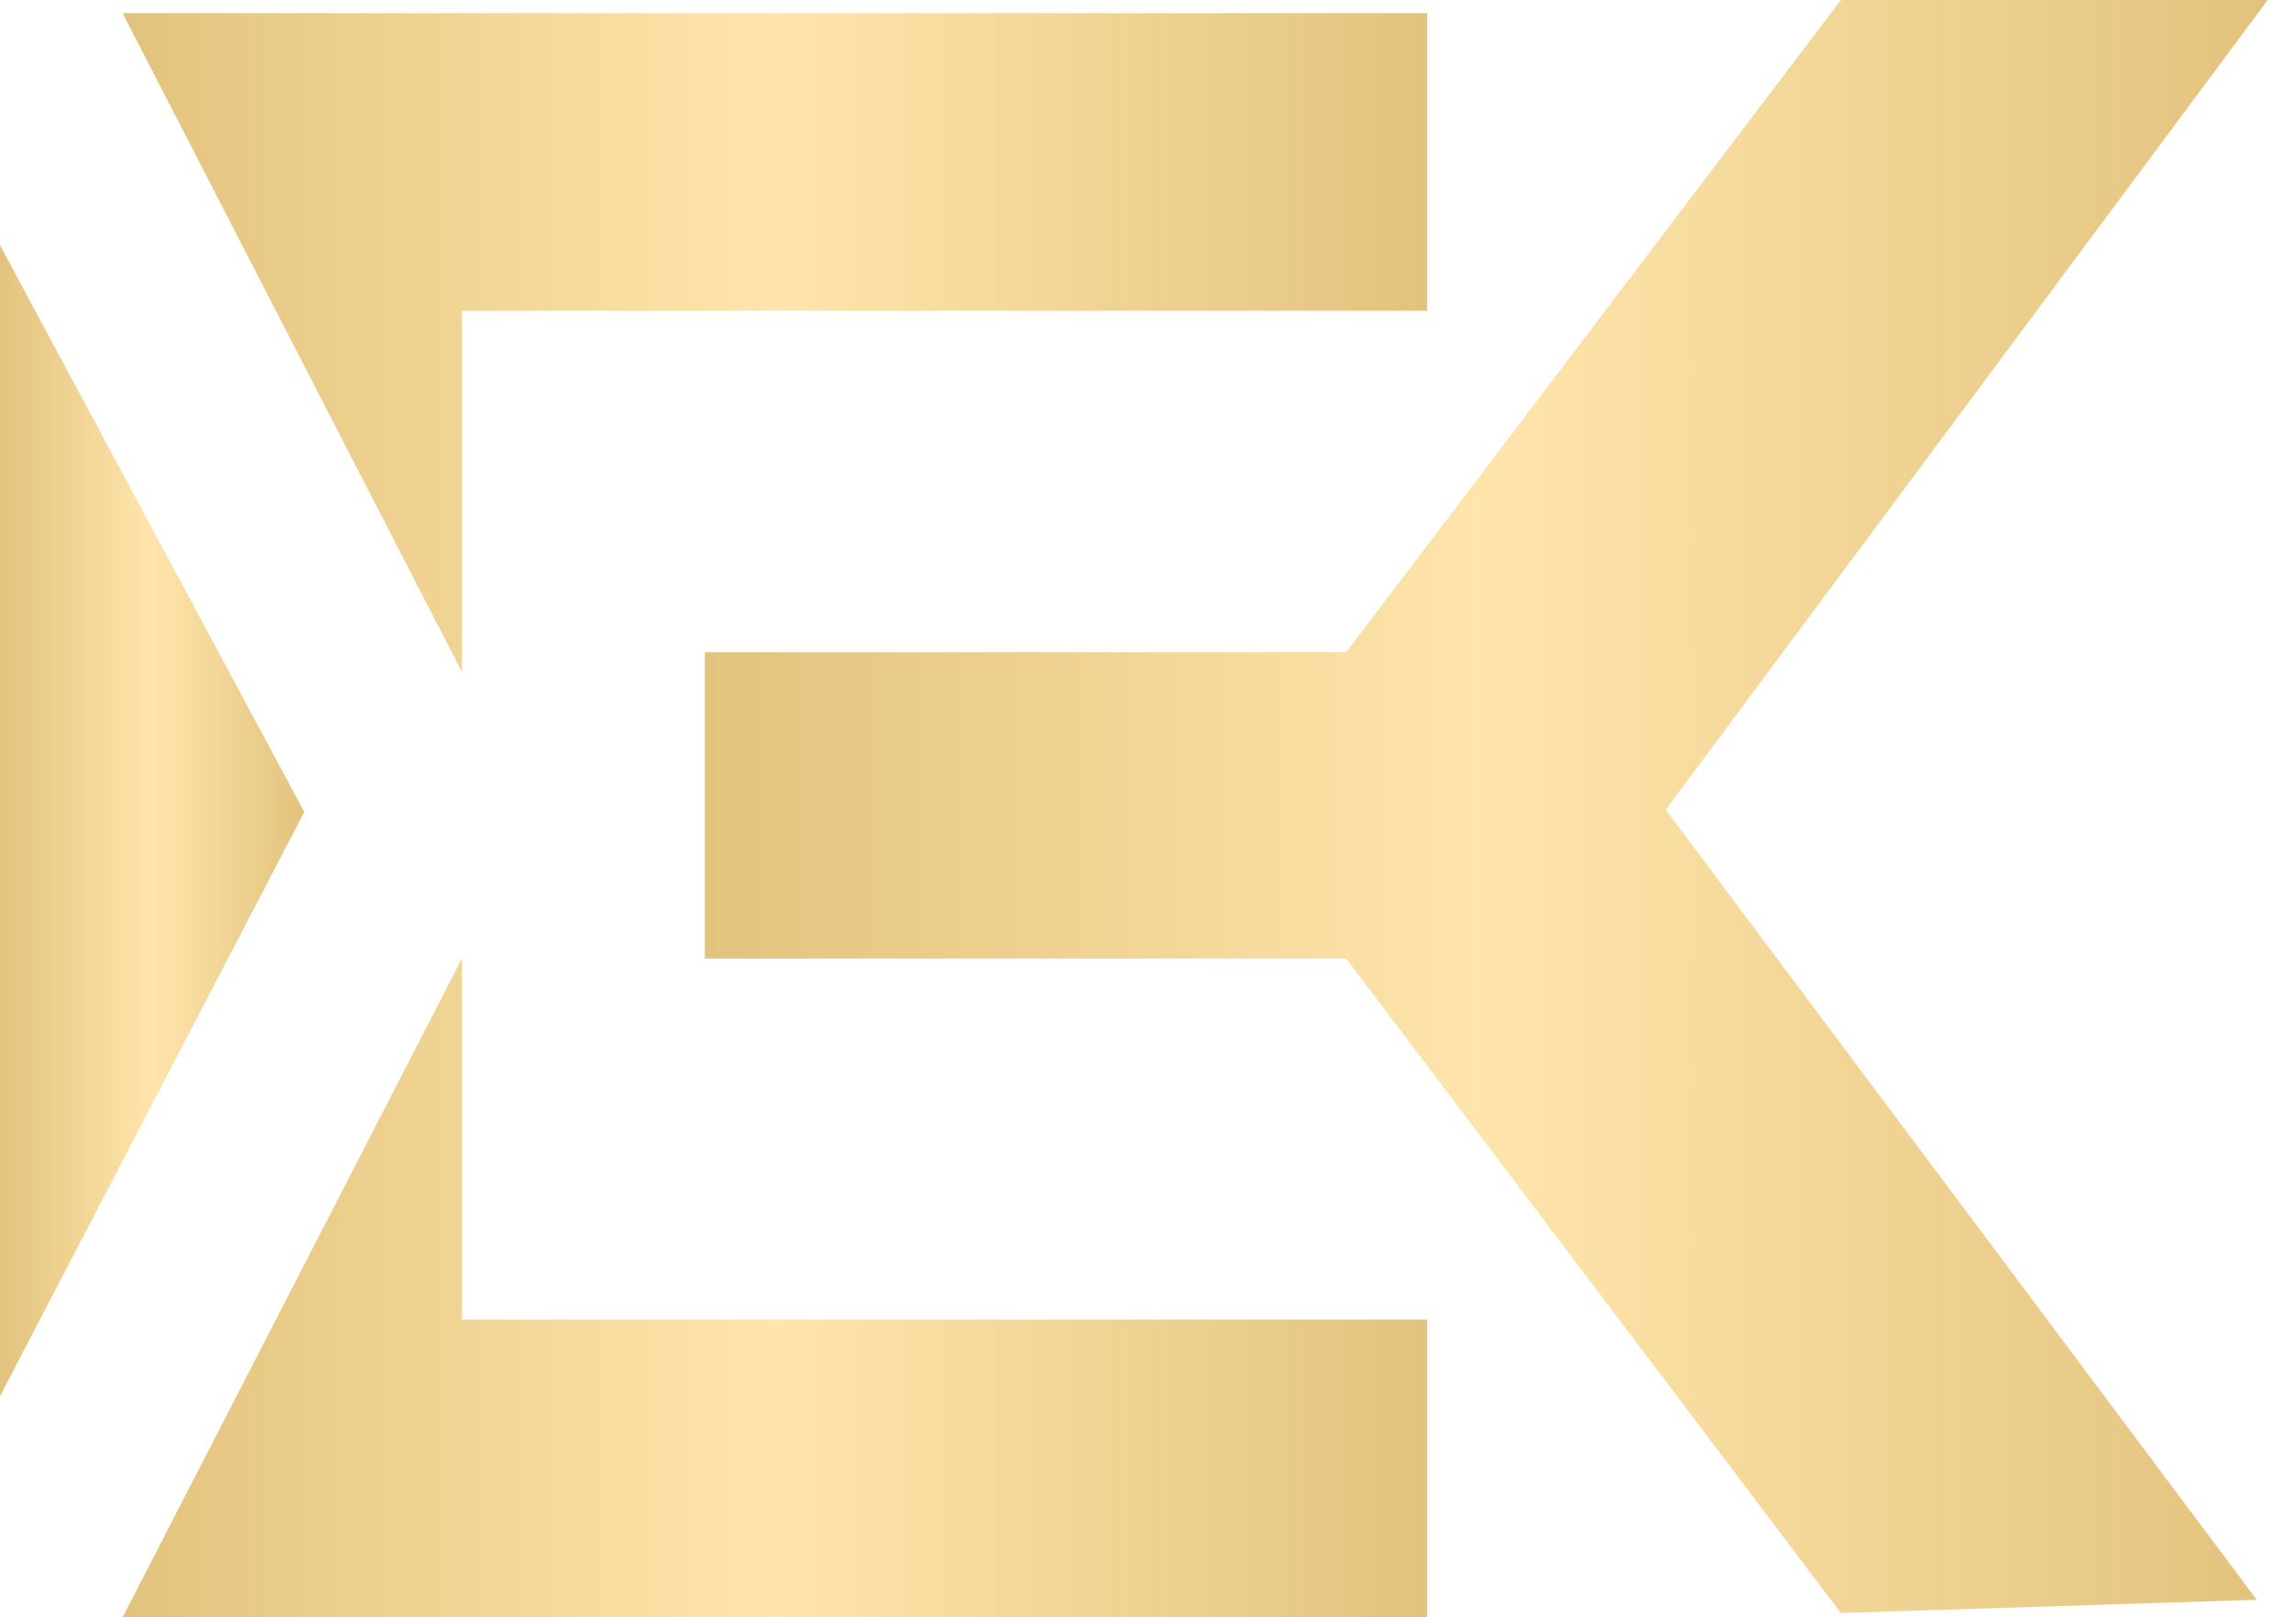 <svg width="44" height="31" viewBox="0 0 44 31" fill="none" xmlns="http://www.w3.org/2000/svg">
<path d="M2.349 0.252H27.35V5.957H8.851V12.878L2.349 0.252Z" fill="url(#paint0_linear_63_2814)"/>
<path d="M2.349 31H27.35V25.295H8.851V18.373L2.349 31Z" fill="url(#paint1_linear_63_2814)"/>
<path d="M0 4.698L5.831 15.563L0 26.763V4.698Z" fill="url(#paint2_linear_63_2814)"/>
<path d="M13.507 12.501H25.798L35.278 0H43.458L31.922 15.521L43.248 30.664L35.278 30.916L25.798 18.373H13.507V12.501Z" fill="url(#paint3_linear_63_2814)"/>
<defs>
<linearGradient id="paint0_linear_63_2814" x1="2.349" y1="6.565" x2="27.35" y2="6.565" gradientUnits="userSpaceOnUse">
<stop stop-color="#E2C37D"/>
<stop offset="0.5" stop-color="#FFE5AC"/>
<stop offset="1" stop-color="#E2C37D"/>
</linearGradient>
<linearGradient id="paint1_linear_63_2814" x1="2.349" y1="24.687" x2="27.35" y2="24.687" gradientUnits="userSpaceOnUse">
<stop stop-color="#E2C37D"/>
<stop offset="0.5" stop-color="#FFE5AC"/>
<stop offset="1" stop-color="#E2C37D"/>
</linearGradient>
<linearGradient id="paint2_linear_63_2814" x1="-2.7152e-08" y1="15.731" x2="5.831" y2="15.731" gradientUnits="userSpaceOnUse">
<stop stop-color="#E2C37D"/>
<stop offset="0.5" stop-color="#FFE5AC"/>
<stop offset="1" stop-color="#E2C37D"/>
</linearGradient>
<linearGradient id="paint3_linear_63_2814" x1="13.507" y1="15.458" x2="43.458" y2="15.458" gradientUnits="userSpaceOnUse">
<stop stop-color="#E2C37D"/>
<stop offset="0.5" stop-color="#FFE5AC"/>
<stop offset="1" stop-color="#E2C37D"/>
</linearGradient>
</defs>
</svg>
